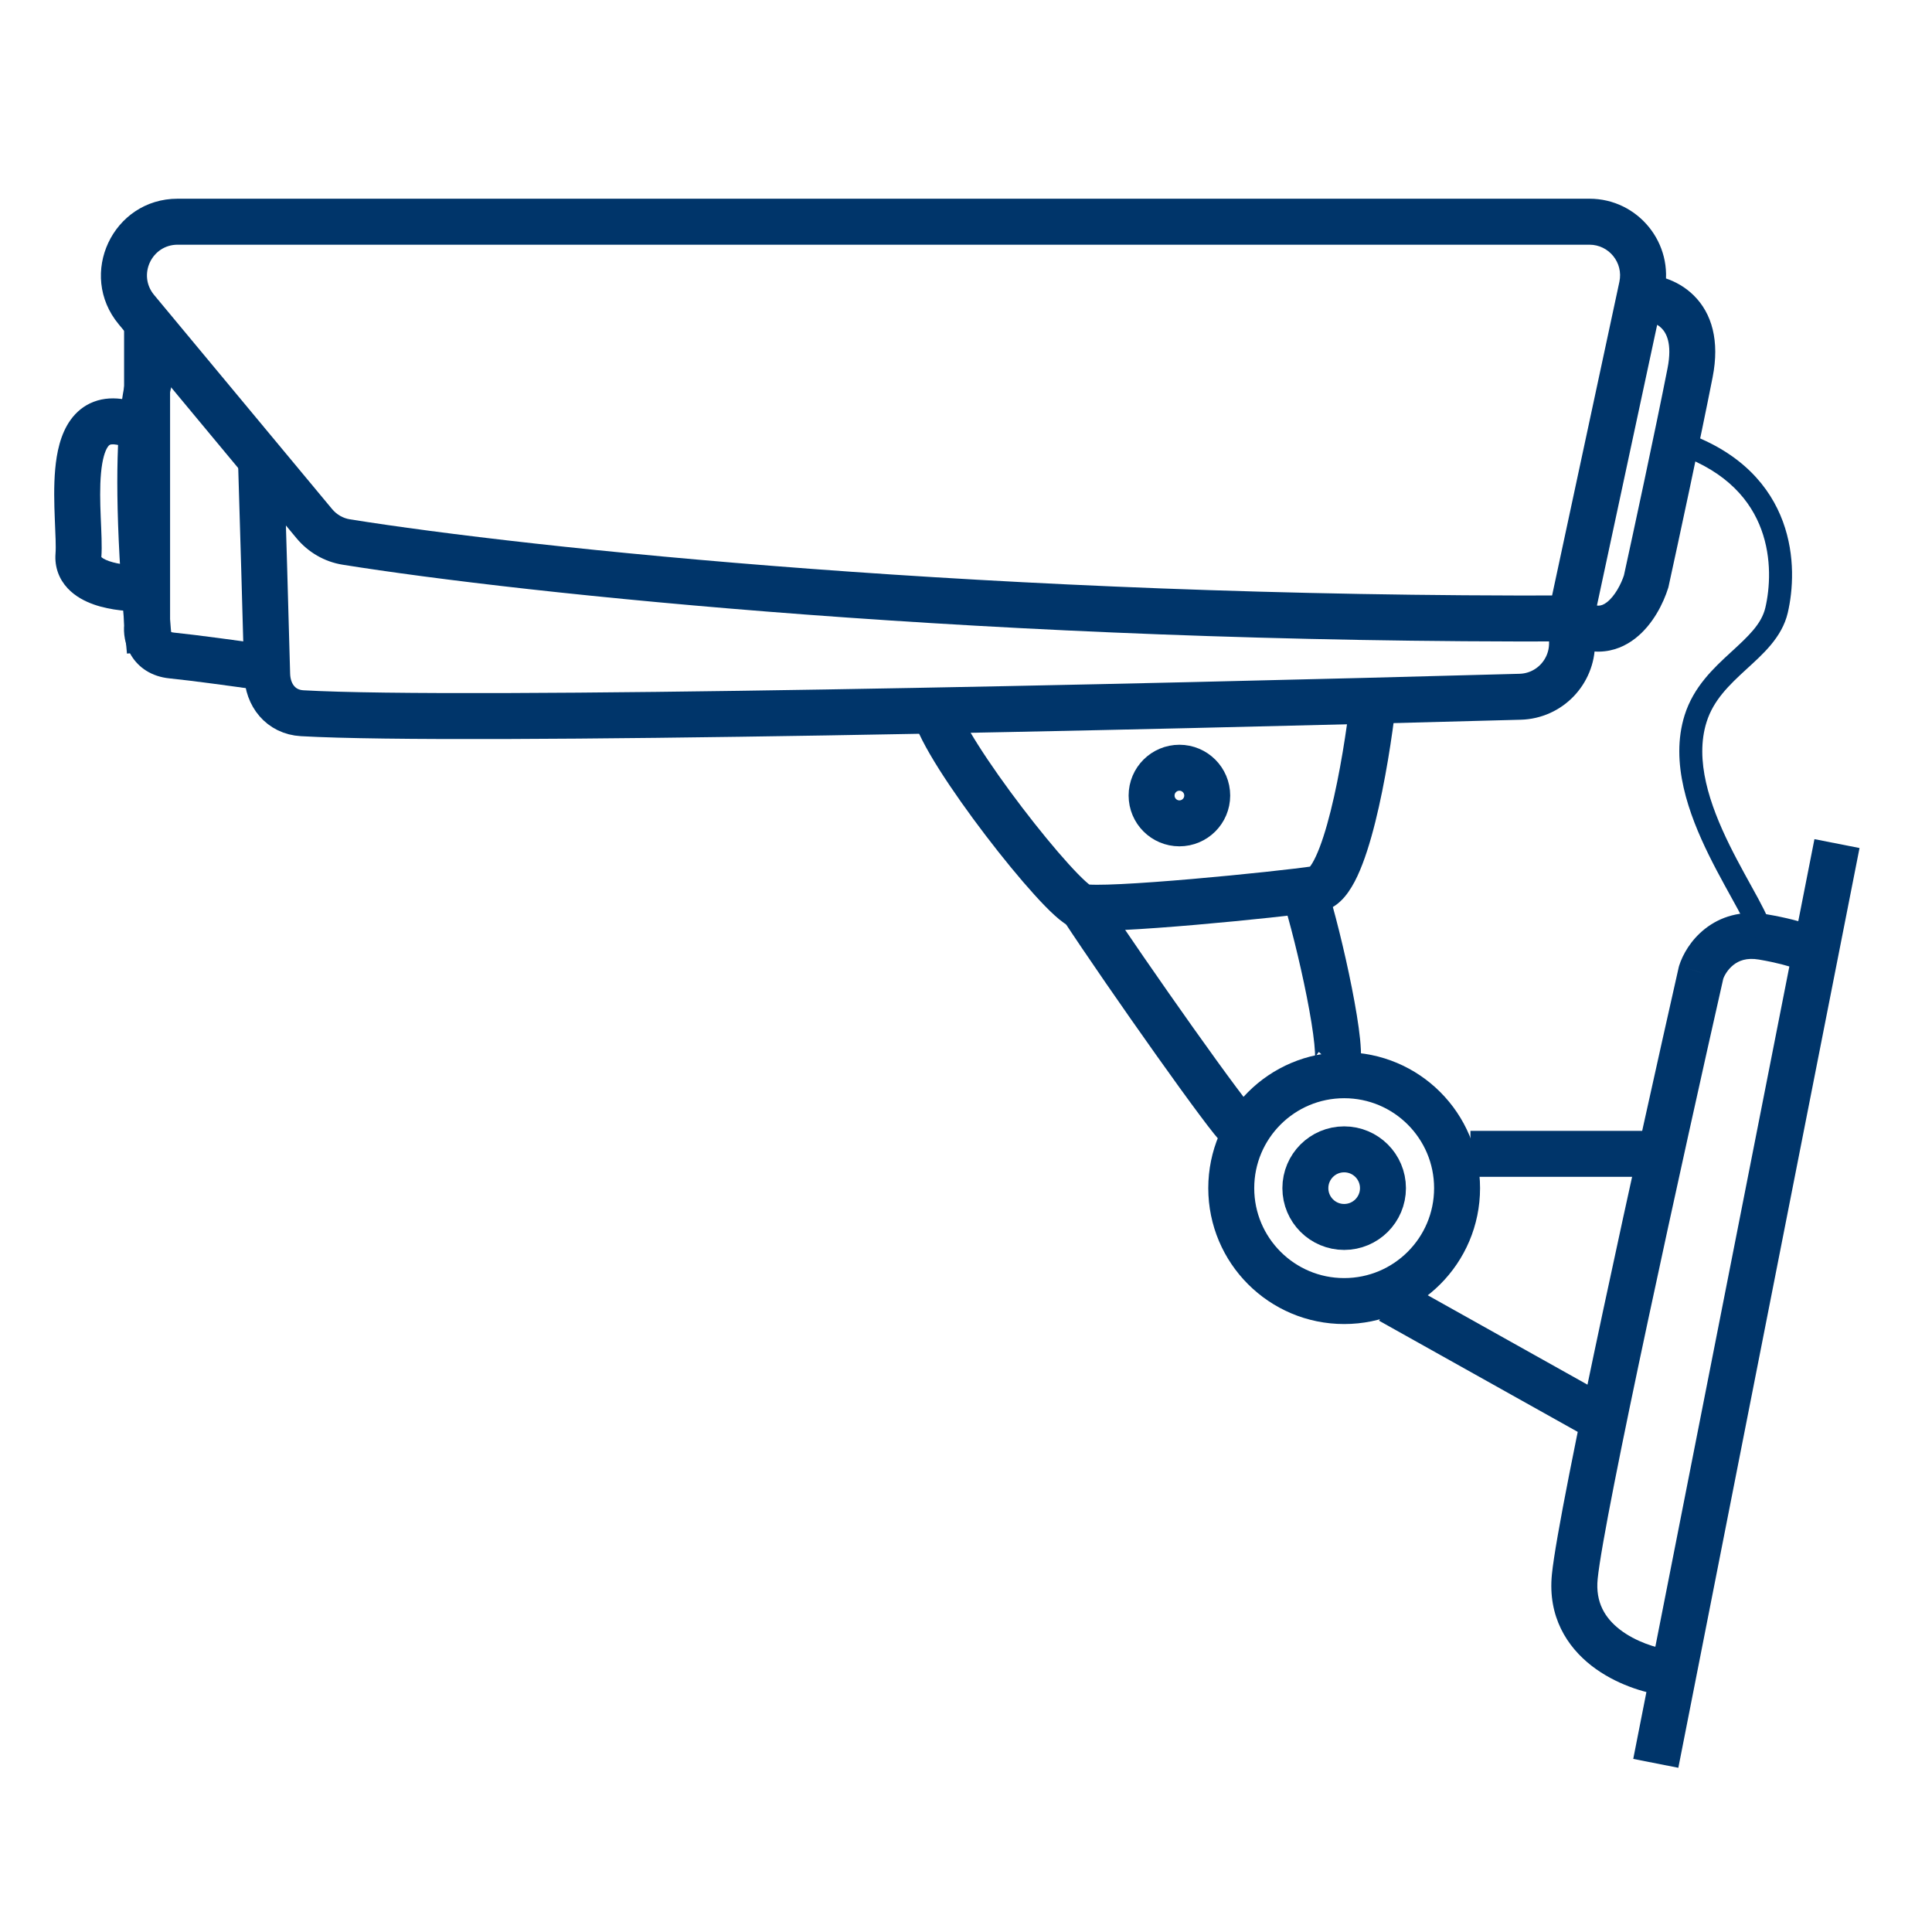 <svg width="61" height="61" viewBox="0 0 61 61" fill="none" xmlns="http://www.w3.org/2000/svg">
<path d="M53.709 30.709L53.001 30.549L53.008 30.52L53.016 30.492L53.709 30.709ZM41.873 27.928C42.116 28.679 42.45 30.009 42.683 31.191C42.8 31.783 42.897 32.357 42.943 32.815C42.965 33.041 42.978 33.262 42.97 33.451C42.967 33.544 42.957 33.652 42.932 33.759C42.911 33.849 42.861 34.027 42.719 34.185L41.64 33.214C41.584 33.277 41.554 33.336 41.54 33.368C41.525 33.402 41.519 33.426 41.518 33.433C41.515 33.446 41.518 33.435 41.52 33.39C41.524 33.301 41.518 33.159 41.498 32.96C41.459 32.569 41.373 32.046 41.26 31.473C41.033 30.326 40.712 29.055 40.492 28.375L41.873 27.928ZM34.768 28.231C35.462 29.289 36.648 31.006 37.684 32.465C38.202 33.194 38.679 33.854 39.036 34.332C39.215 34.572 39.359 34.76 39.462 34.887C39.514 34.952 39.548 34.991 39.566 35.011C39.576 35.022 39.571 35.015 39.556 35.001C39.548 34.995 39.526 34.976 39.493 34.954C39.475 34.942 39.383 34.88 39.245 34.852L38.96 36.275C38.816 36.246 38.717 36.181 38.69 36.163C38.649 36.136 38.617 36.109 38.598 36.092C38.559 36.058 38.525 36.023 38.501 35.996C38.45 35.941 38.392 35.873 38.333 35.8C38.213 35.651 38.055 35.445 37.873 35.2C37.506 34.709 37.021 34.038 36.501 33.305C35.46 31.84 34.262 30.106 33.554 29.026L34.768 28.231ZM52.235 37.156L46.427 37.156L46.427 35.705L52.235 35.705L52.235 37.156ZM44.251 40.433L50.682 44.032L49.974 45.299L43.542 41.7L44.251 40.433ZM52.527 53.533C51.909 53.449 51.001 53.175 50.255 52.597C49.48 51.996 48.865 51.046 48.999 49.708L50.444 49.852C50.369 50.595 50.68 51.09 51.144 51.45C51.639 51.833 52.287 52.035 52.724 52.095L52.527 53.533ZM48.999 49.708C49.108 48.617 49.807 45.169 50.617 41.372C51.434 37.547 52.38 33.296 53.001 30.549L54.417 30.869C53.796 33.612 52.852 37.857 52.037 41.675C51.216 45.52 50.542 48.863 50.444 49.852L48.999 49.708ZM53.016 30.492C53.126 30.141 53.386 29.676 53.835 29.324C54.307 28.952 54.965 28.727 55.782 28.867L55.537 30.297C55.14 30.229 54.895 30.337 54.732 30.465C54.545 30.612 54.436 30.814 54.402 30.925L53.016 30.492ZM55.782 28.867C56.42 28.976 56.882 29.102 57.209 29.224C57.372 29.285 57.512 29.35 57.627 29.417C57.719 29.47 57.873 29.568 57.984 29.724L56.803 30.567C56.878 30.672 56.948 30.701 56.898 30.672C56.871 30.656 56.809 30.625 56.7 30.583C56.481 30.502 56.113 30.396 55.537 30.297L55.782 28.867Z" fill="#00356A"/>
<path d="M58 26.635L52.279 55.675" stroke="#00356A" stroke-width="1.451"/>
<path d="M53.536 22.69L53.189 22.582L53.536 22.69ZM55.254 29.602C55.255 29.581 55.245 29.498 55.173 29.323C55.106 29.16 55.005 28.96 54.877 28.721C54.626 28.255 54.275 27.65 53.955 26.999C53.32 25.709 52.72 24.079 53.189 22.582L53.882 22.799C53.505 24 53.974 25.396 54.606 26.679C54.919 27.315 55.249 27.882 55.516 28.378C55.646 28.62 55.762 28.847 55.844 29.047C55.921 29.234 55.991 29.45 55.978 29.649L55.254 29.602ZM53.189 22.582C53.472 21.681 54.109 21.091 54.642 20.601C55.206 20.084 55.618 19.703 55.739 19.184L56.446 19.349C56.264 20.13 55.647 20.665 55.133 21.136C54.589 21.636 54.099 22.107 53.882 22.799L53.189 22.582ZM55.739 19.184C55.88 18.579 55.948 17.637 55.611 16.72C55.281 15.821 54.55 14.913 53.023 14.363L53.268 13.68C54.992 14.301 55.886 15.364 56.293 16.47C56.693 17.558 56.609 18.653 56.446 19.349L55.739 19.184Z" fill="#00356A"/>
<path d="M49.635 19.656L49.635 20.308C49.635 21.224 48.912 21.974 47.996 21.999C35.75 22.337 14.629 22.809 9.54 22.519C8.872 22.481 8.452 21.956 8.435 21.287C8.391 19.579 8.296 16.374 8.242 14.585" stroke="#00356A" stroke-width="1.451"/>
<path d="M5.121 11.334C4.702 11.392 4.037 13.319 4.731 20.567" stroke="#00356A" stroke-width="1.451"/>
<path d="M51.975 18.356L52.684 18.511L52.677 18.543L52.667 18.574L51.975 18.356ZM10.934 17.114L11.049 16.397L10.934 17.114ZM4.307 9.776L4.865 9.312L4.307 9.776ZM50.184 7.726L5.609 7.726L5.609 6.274L50.184 6.274L50.184 7.726ZM4.865 9.312L10.481 16.068L9.364 16.996L3.749 10.24L4.865 9.312ZM11.049 16.397C16.658 17.294 31.395 18.867 49.589 18.801L49.594 20.252C31.328 20.319 16.512 18.741 10.82 17.83L11.049 16.397ZM48.882 19.374L51.058 9.232L52.477 9.536L50.301 19.679L48.882 19.374ZM51.058 9.232L51.13 8.896L52.549 9.201L52.477 9.536L51.058 9.232ZM51.752 8.658C52.232 8.648 52.938 8.795 53.476 9.326C54.053 9.894 54.299 10.764 54.074 11.908L52.65 11.628C52.807 10.83 52.601 10.501 52.457 10.359C52.275 10.179 51.993 10.105 51.782 10.11L51.752 8.658ZM54.074 11.908C53.691 13.858 52.988 17.124 52.684 18.511L51.266 18.201C51.57 16.814 52.27 13.561 52.65 11.628L54.074 11.908ZM52.667 18.574C52.522 19.035 52.195 19.718 51.631 20.157C51.335 20.388 50.954 20.565 50.498 20.574C50.044 20.582 49.596 20.42 49.171 20.118L50.012 18.935C50.245 19.101 50.395 19.124 50.472 19.123C50.549 19.121 50.635 19.094 50.739 19.012C50.977 18.827 51.182 18.457 51.283 18.138L52.667 18.574ZM10.481 16.068C10.63 16.248 10.83 16.362 11.049 16.397L10.82 17.83C10.242 17.738 9.731 17.436 9.364 16.996L10.481 16.068ZM5.609 7.726C4.79 7.726 4.341 8.681 4.865 9.312L3.749 10.24C2.439 8.663 3.56 6.274 5.609 6.274L5.609 7.726ZM50.184 6.274C51.724 6.274 52.872 7.695 52.549 9.201L51.13 8.896C51.259 8.294 50.8 7.726 50.184 7.726L50.184 6.274Z" fill="#00356A"/>
<path d="M4.644 19.786L5.37 19.786L5.37 19.825L5.366 19.862L4.644 19.786ZM5.37 10.424L5.37 19.786L3.918 19.786L3.918 10.424L5.37 10.424ZM5.366 19.862C5.366 19.86 5.365 19.876 5.369 19.899C5.373 19.922 5.38 19.936 5.384 19.942C5.386 19.945 5.386 19.946 5.389 19.948C5.392 19.95 5.42 19.967 5.496 19.974L5.352 21.419C4.785 21.362 4.376 21.08 4.143 20.695C3.932 20.348 3.895 19.971 3.922 19.71L5.366 19.862ZM5.496 19.974C6.208 20.046 7.61 20.239 8.214 20.325L8.009 21.762C7.4 21.675 6.028 21.486 5.352 21.419L5.496 19.974Z" fill="#00356A"/>
<path d="M2.477 17.532L3.2 17.588L2.477 17.532ZM3.82 13.328L3.95 12.614L3.954 12.615L3.82 13.328ZM4.544 19.298C4.138 19.314 3.51 19.279 2.963 19.086C2.689 18.99 2.378 18.834 2.135 18.574C1.873 18.293 1.719 17.917 1.753 17.477L3.2 17.588C3.2 17.599 3.195 17.582 3.197 17.585C3.219 17.609 3.29 17.663 3.445 17.717C3.756 17.826 4.182 17.86 4.484 17.848L4.544 19.298ZM1.753 17.477C1.771 17.25 1.75 16.89 1.73 16.38C1.711 15.906 1.695 15.341 1.743 14.812C1.789 14.306 1.902 13.711 2.229 13.257C2.403 13.014 2.644 12.805 2.961 12.685C3.275 12.565 3.612 12.553 3.95 12.614L3.691 14.042C3.552 14.017 3.492 14.035 3.476 14.041C3.464 14.046 3.441 14.057 3.407 14.104C3.317 14.23 3.229 14.496 3.189 14.943C3.15 15.368 3.161 15.849 3.18 16.322C3.198 16.761 3.226 17.251 3.2 17.588L1.753 17.477ZM3.954 12.615C4.296 12.679 4.578 12.784 4.795 12.938C4.982 13.07 5.24 13.332 5.24 13.718L3.788 13.718C3.788 13.88 3.847 13.989 3.88 14.038C3.917 14.093 3.95 14.118 3.956 14.122C3.964 14.128 3.9 14.082 3.687 14.041L3.954 12.615Z" fill="#00356A"/>
<path d="M41.573 28.065L41.683 28.782L41.573 28.065ZM44.071 22.252C43.96 23.225 43.737 24.698 43.422 25.957C43.266 26.582 43.079 27.188 42.858 27.661C42.748 27.896 42.614 28.13 42.45 28.322C42.292 28.506 42.041 28.727 41.683 28.782L41.462 27.348C41.331 27.368 41.296 27.438 41.348 27.378C41.393 27.325 41.461 27.221 41.543 27.046C41.706 26.699 41.866 26.198 42.014 25.605C42.308 24.428 42.523 23.023 42.629 22.088L44.071 22.252ZM41.683 28.782C41.094 28.873 39.383 29.059 37.751 29.2C36.931 29.271 36.121 29.331 35.47 29.363C35.146 29.379 34.854 29.388 34.617 29.387C34.413 29.386 34.16 29.379 33.974 29.33L34.348 27.927C34.324 27.921 34.39 27.934 34.623 27.935C34.823 27.936 35.087 27.928 35.4 27.913C36.024 27.883 36.814 27.824 37.626 27.754C39.255 27.613 40.925 27.43 41.462 27.348L41.683 28.782ZM33.974 29.33C33.804 29.284 33.665 29.193 33.585 29.136C33.489 29.068 33.392 28.987 33.298 28.901C33.109 28.73 32.891 28.505 32.661 28.251C32.199 27.741 31.65 27.073 31.119 26.376C30.587 25.679 30.064 24.942 29.653 24.293C29.448 23.968 29.266 23.658 29.124 23.38C28.989 23.116 28.866 22.833 28.813 22.577L30.234 22.283C30.246 22.342 30.296 22.483 30.417 22.721C30.531 22.945 30.688 23.215 30.88 23.517C31.261 24.12 31.759 24.822 32.273 25.496C32.787 26.17 33.309 26.805 33.736 27.276C33.951 27.513 34.133 27.7 34.273 27.826C34.344 27.89 34.394 27.93 34.425 27.952C34.47 27.985 34.437 27.951 34.348 27.927L33.974 29.33Z" fill="#00356A"/>
<circle r="0.878" transform="matrix(-1 -8.74228e-08 -8.74228e-08 1 37.238 25.118)" stroke="#00356A" stroke-width="1.451"/>
<circle r="3.565" transform="matrix(-1 -8.74228e-08 -8.74228e-08 1 42.44 37.514)" stroke="#00356A" stroke-width="1.451"/>
<circle r="1.225" transform="matrix(-1 -8.74228e-08 -8.74228e-08 1 42.44 37.514)" stroke="#00356A" stroke-width="1.451"/>
</svg>
